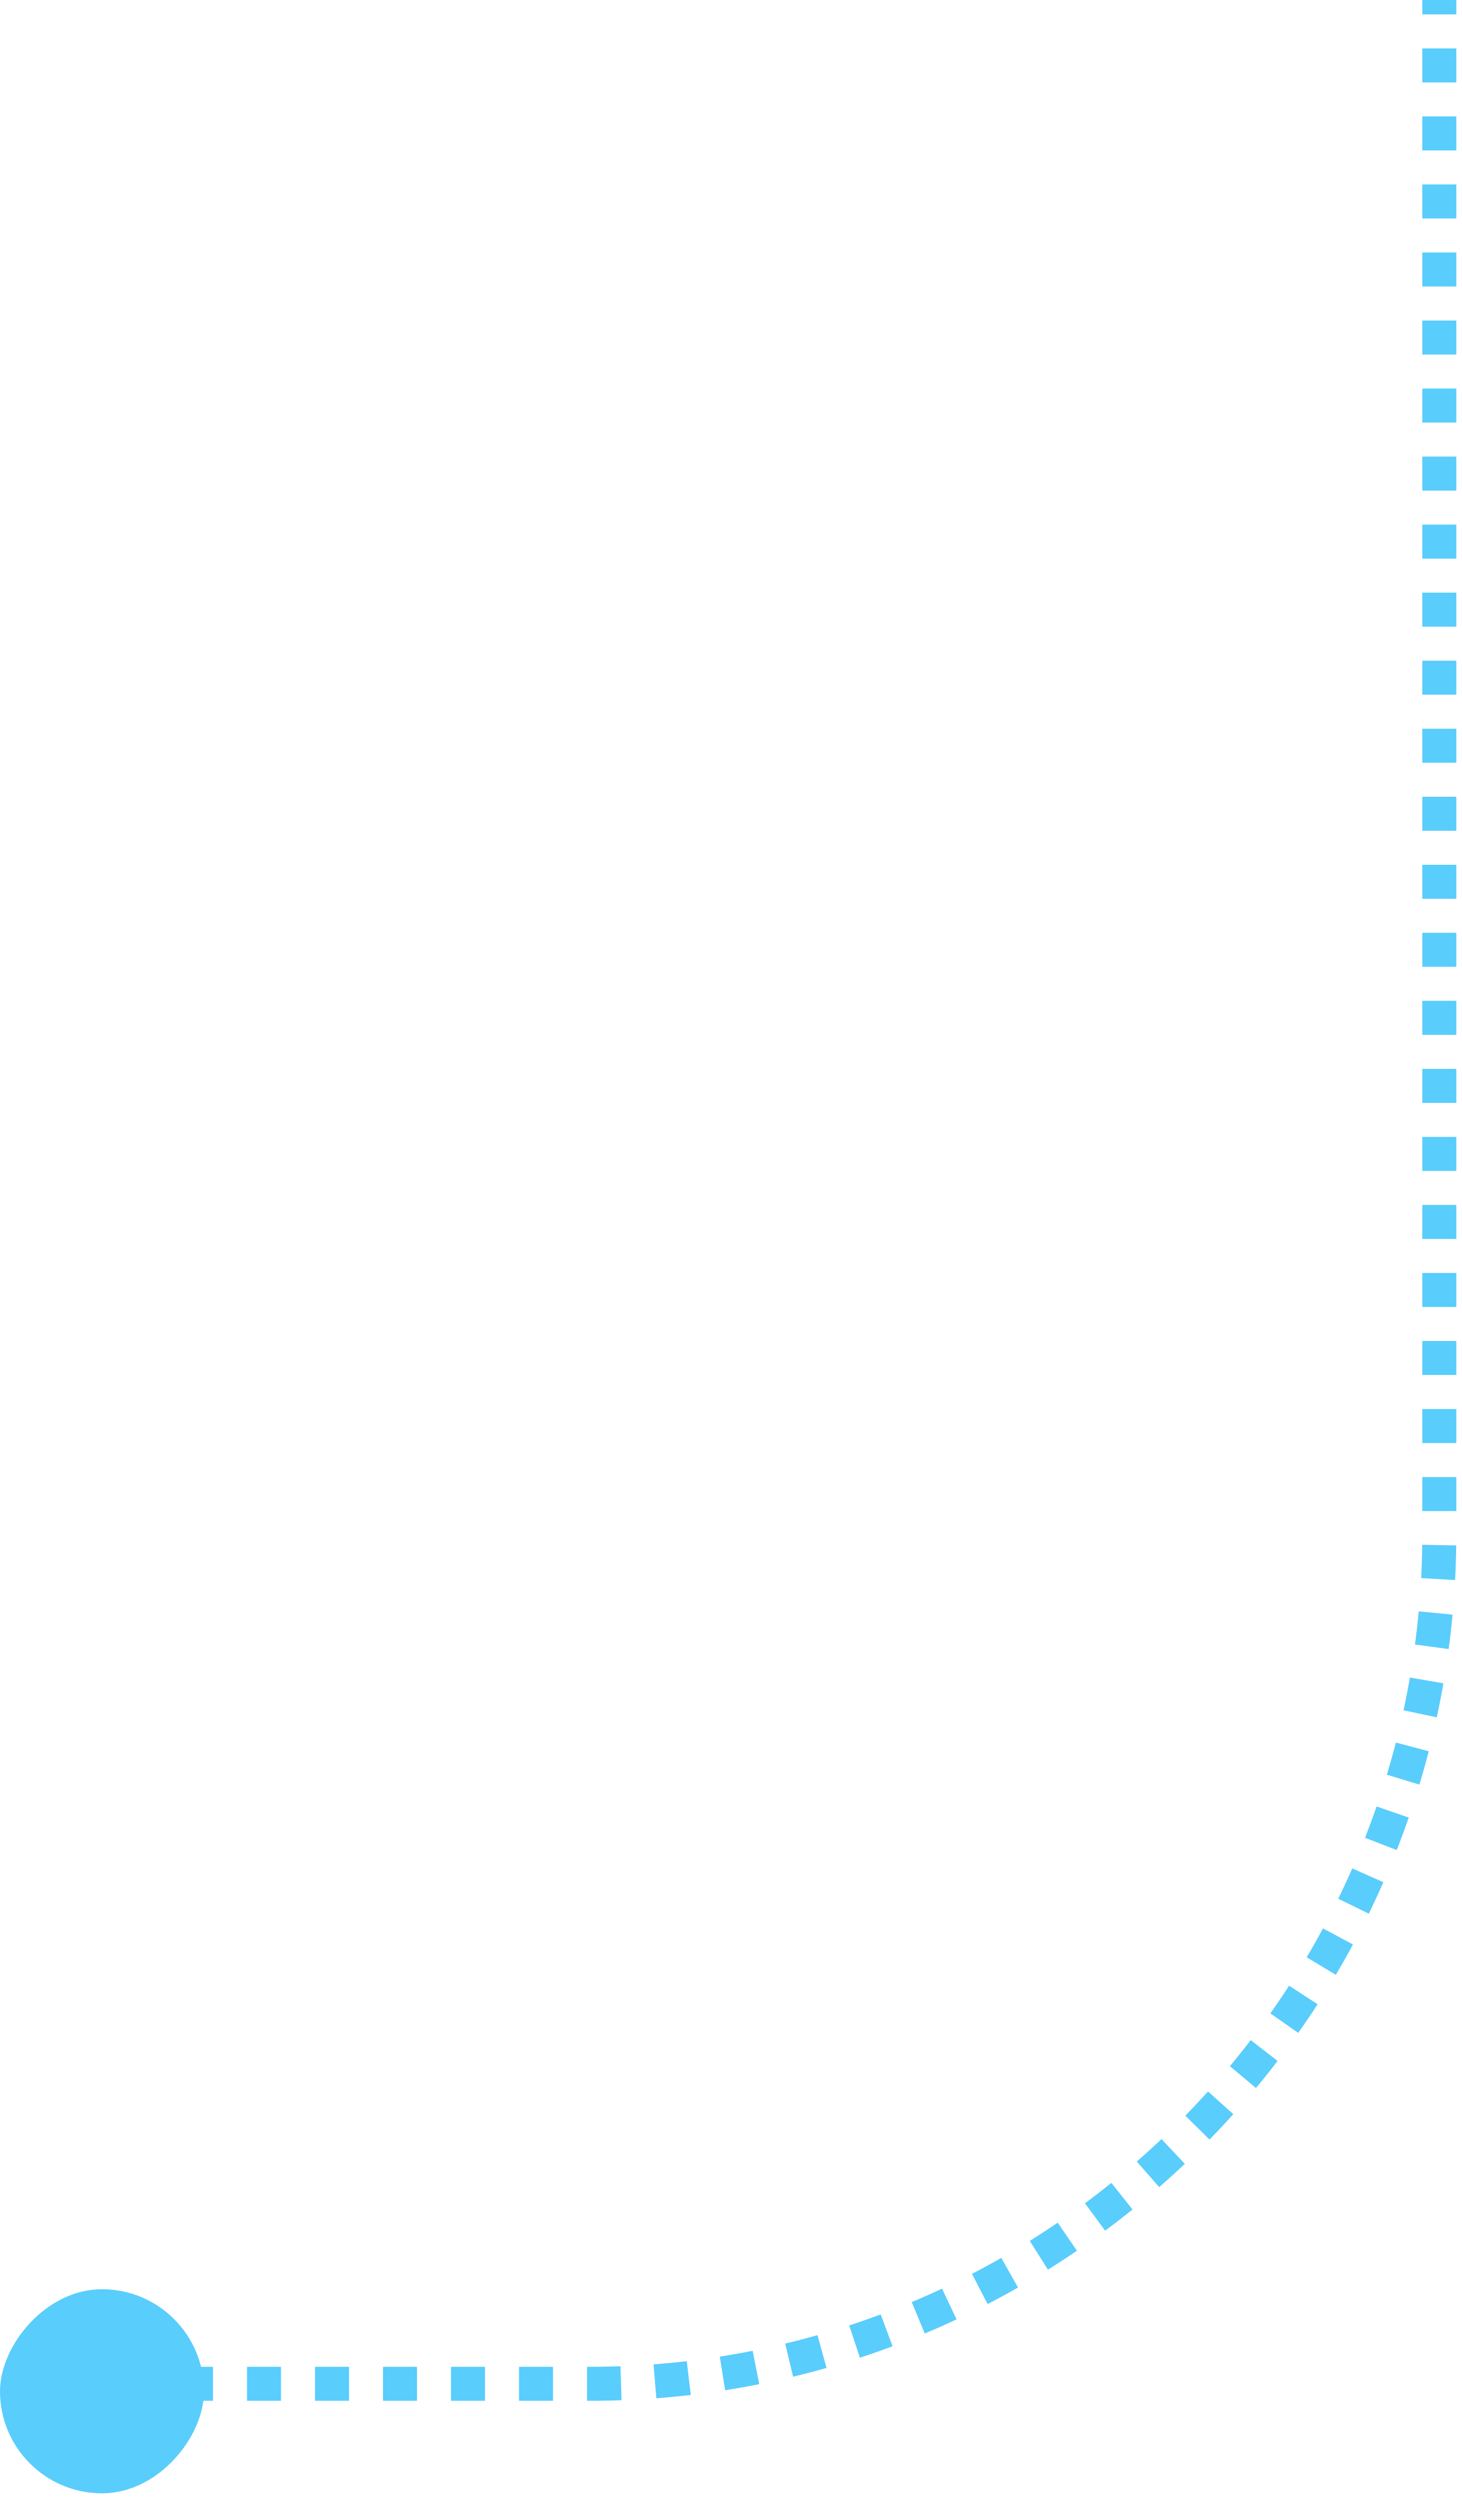 <svg width="86" height="147" viewBox="0 0 86 147" fill="none" xmlns="http://www.w3.org/2000/svg">
<path d="M6.53 140.16L34.666 140.16C62.28 140.16 84.666 117.774 84.666 90.16L84.666 0" stroke="#59CDFC" stroke-width="2" stroke-dasharray="2 2"/>
<rect width="12" height="12" rx="6" transform="matrix(-1 0 0 1 12 134.598)" fill="#59CDFC"/>
</svg>
